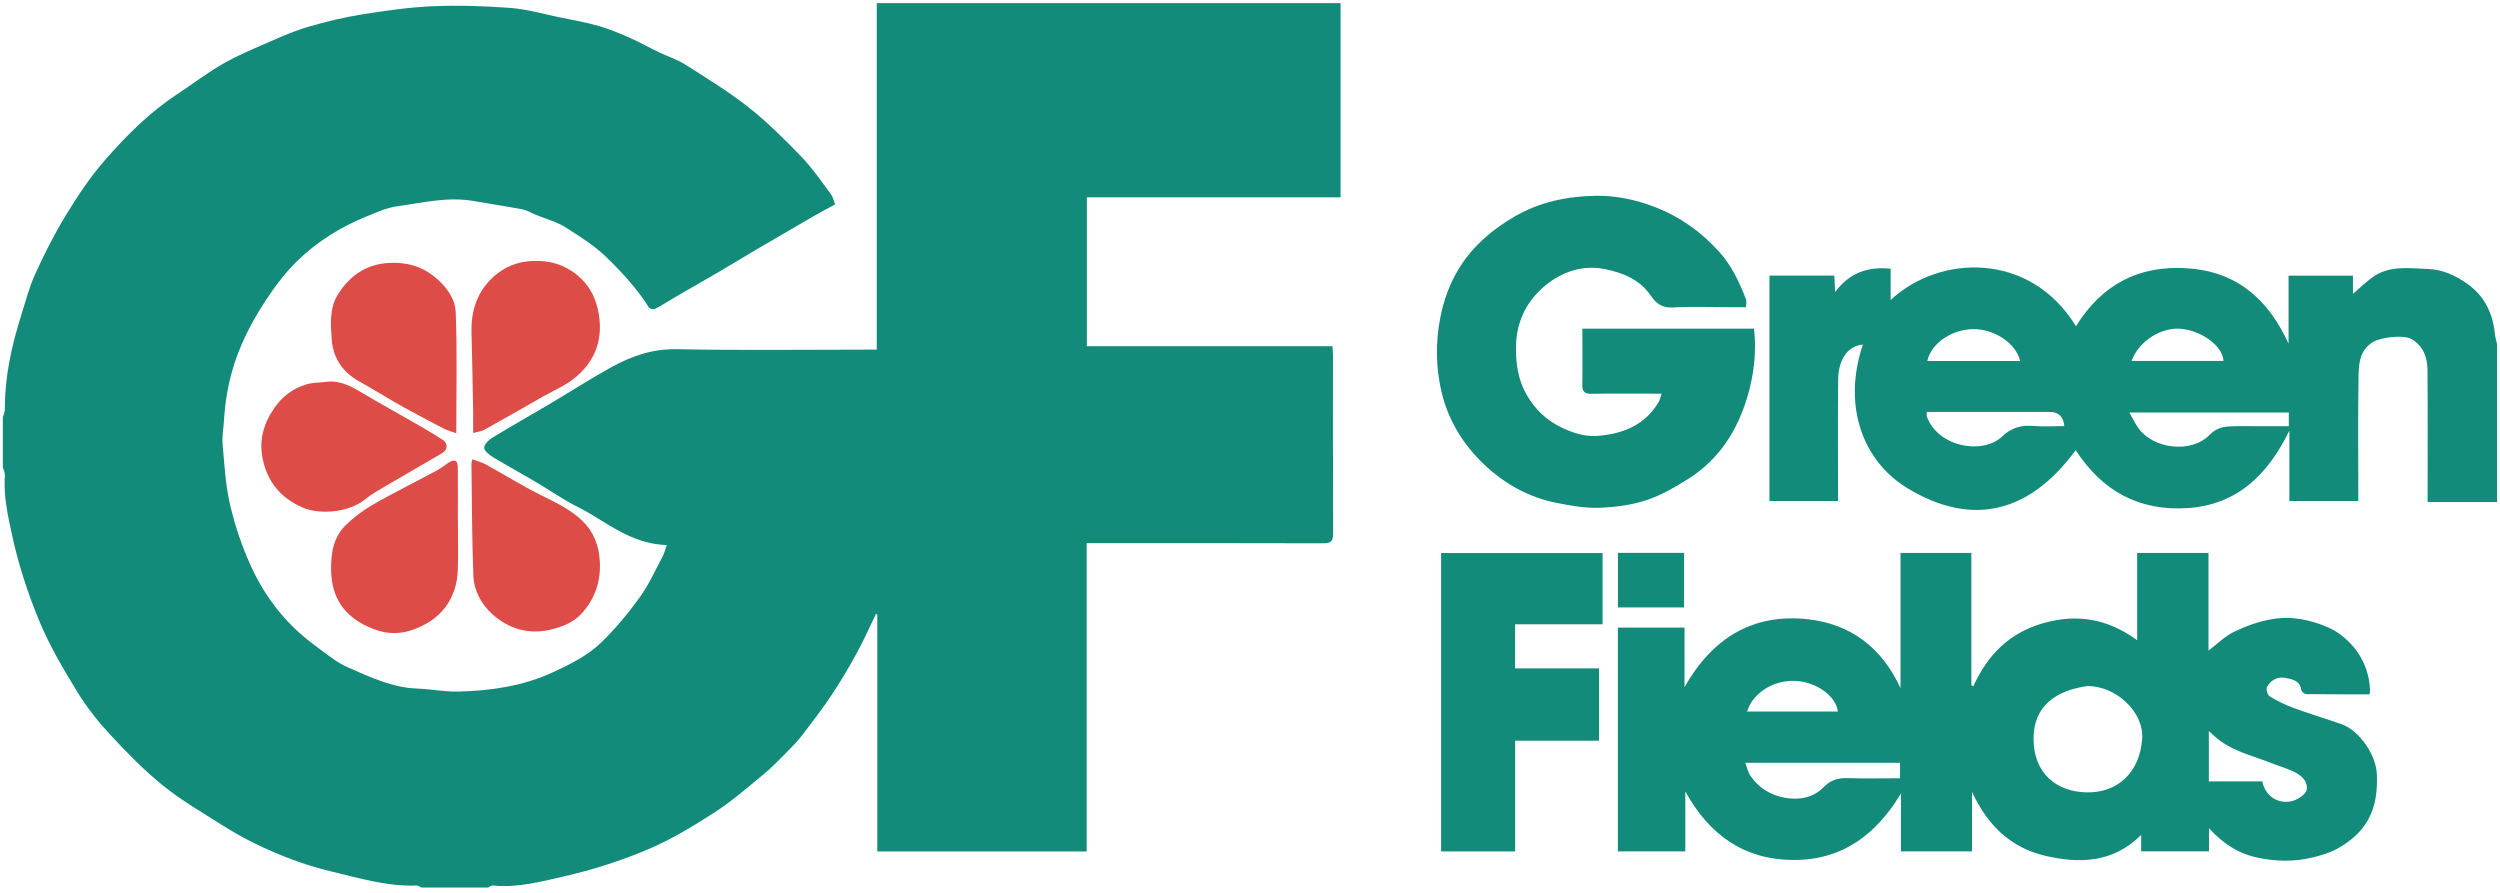 <?xml version="1.0" encoding="UTF-8"?> <svg xmlns="http://www.w3.org/2000/svg" width="294" height="105" viewBox="0 0 294 105" fill="none"><g clip-path="url(#clip0_5009_167)"><path d="M0.333 49.083C0.418 48.772 0.571 48.455 0.571 48.144C0.548 44.379 1.341 40.755 2.463 37.187C2.984 35.525 3.42 33.811 4.14 32.228C5.21 29.876 6.377 27.552 7.719 25.353C9.096 23.097 10.574 20.852 12.308 18.868C14.817 15.996 17.519 13.265 20.748 11.139C22.589 9.923 24.35 8.572 26.259 7.481C28.055 6.457 29.992 5.66 31.895 4.829C33.345 4.196 34.812 3.562 36.331 3.127C38.364 2.545 40.437 2.036 42.522 1.702C45.286 1.261 48.073 0.854 50.865 0.735C53.896 0.605 56.955 0.702 59.98 0.928C61.894 1.069 63.781 1.617 65.672 2.008C67.264 2.336 68.873 2.613 70.43 3.059C71.711 3.427 72.951 3.964 74.18 4.501C75.291 4.993 76.35 5.598 77.449 6.129C78.474 6.621 79.59 6.966 80.542 7.565C83.091 9.183 85.679 10.766 88.047 12.632C90.256 14.373 92.261 16.38 94.221 18.404C95.513 19.739 96.572 21.305 97.688 22.797C97.954 23.148 98.05 23.628 98.215 24.036C97.291 24.539 96.487 24.957 95.705 25.41C93.445 26.716 91.185 28.033 88.931 29.356C87.52 30.187 86.121 31.047 84.711 31.872C82.955 32.901 81.187 33.902 79.426 34.925C78.627 35.389 77.857 35.903 77.041 36.328C76.865 36.418 76.406 36.316 76.31 36.158C74.917 33.947 73.183 32.064 71.303 30.238C69.875 28.853 68.244 27.858 66.635 26.812C65.502 26.077 64.115 25.721 62.846 25.195C62.398 25.008 61.974 24.725 61.509 24.635C59.555 24.267 57.589 23.968 55.624 23.628C52.593 23.114 49.648 23.855 46.691 24.262C45.45 24.431 44.244 24.991 43.06 25.472C40.041 26.699 37.294 28.423 34.965 30.679C33.555 32.047 32.349 33.664 31.261 35.31C30.151 36.989 29.159 38.776 28.366 40.624C27.194 43.372 26.525 46.279 26.355 49.275C26.299 50.27 26.095 51.277 26.18 52.255C26.39 54.647 26.525 57.078 27.069 59.401C27.641 61.861 28.468 64.298 29.522 66.599C31.216 70.302 33.702 73.469 37.027 75.9C38.291 76.822 39.52 77.873 40.93 78.49C43.53 79.626 46.124 80.87 49.064 80.977C50.679 81.039 52.293 81.367 53.902 81.328C57.748 81.232 61.498 80.689 65.072 79.038C67.128 78.088 69.133 77.082 70.731 75.532C72.385 73.921 73.88 72.117 75.234 70.246C76.293 68.776 77.047 67.08 77.908 65.474C78.123 65.067 78.231 64.609 78.412 64.1C74.979 63.998 72.362 62.24 69.694 60.583C68.725 59.984 67.666 59.515 66.686 58.938C65.31 58.129 63.979 57.253 62.608 56.444C61.078 55.54 59.504 54.697 57.986 53.77C57.55 53.504 56.961 53.052 56.944 52.662C56.926 52.278 57.459 51.735 57.884 51.48C60.127 50.112 62.415 48.828 64.675 47.489C67.094 46.052 69.462 44.52 71.926 43.163C74.294 41.863 76.763 41.009 79.613 41.066C87.027 41.218 94.448 41.116 101.868 41.116H103.109V0.368H157.652V23.21H127.817V40.715H156.694C156.717 41.122 156.757 41.433 156.757 41.744C156.757 48.744 156.745 55.743 156.779 62.743C156.779 63.665 156.496 63.891 155.607 63.891C146.753 63.862 137.894 63.874 129.041 63.874H127.794V100.133H103.171V72.242C103.114 72.231 103.058 72.219 103.007 72.208C102.27 73.723 101.596 75.272 100.786 76.748C99.869 78.427 98.9 80.078 97.841 81.667C96.759 83.295 95.575 84.85 94.385 86.4C93.785 87.18 93.083 87.892 92.386 88.593C91.542 89.447 90.698 90.318 89.769 91.081C87.883 92.624 86.036 94.253 83.991 95.565C81.471 97.187 78.865 98.765 76.112 99.924C72.974 101.241 69.677 102.299 66.352 103.056C63.622 103.678 60.841 104.436 57.957 104.136C57.782 104.119 57.589 104.289 57.402 104.374H49.557C49.37 104.289 49.183 104.13 49.002 104.136C45.535 104.272 42.256 103.265 38.942 102.479C35.792 101.733 32.785 100.574 29.884 99.149C28.576 98.505 27.296 97.775 26.067 96.995C23.744 95.519 21.337 94.129 19.201 92.41C16.998 90.634 14.993 88.588 13.061 86.507C11.611 84.952 10.252 83.256 9.141 81.447C7.47 78.716 5.833 75.968 4.598 72.977C3.267 69.737 2.18 66.441 1.443 63.037C0.933 60.685 0.395 58.327 0.571 55.885C0.594 55.579 0.418 55.257 0.333 54.946C0.333 52.99 0.333 51.039 0.333 49.083Z" fill="#138B7A"></path><path d="M293.666 59.045H285.487C285.487 58.559 285.487 58.186 285.487 57.807C285.487 53.024 285.515 48.235 285.47 43.452C285.459 41.993 284.96 40.681 283.601 39.884C282.638 39.319 279.913 39.675 279.012 40.251C277.545 41.19 277.398 42.671 277.37 44.096C277.285 48.619 277.336 53.142 277.336 57.671C277.336 58.062 277.336 58.452 277.336 58.915H269.23V50.644C266.675 55.873 263.067 59.362 257.267 59.752C251.557 60.131 247.201 57.739 244.102 52.933C238.869 60.086 232.156 62.155 224.339 57.428C219.168 54.307 216.613 47.884 219.071 40.517C217.117 40.704 216.194 42.524 216.171 44.582C216.12 48.975 216.154 53.374 216.154 57.767V58.915H208.088V32.409H215.718C215.746 33.009 215.78 33.58 215.814 34.343C217.519 32.03 219.74 31.329 222.34 31.601C222.34 32.839 222.34 34.06 222.34 35.282C228.083 29.904 238.761 29.554 244.131 38.369C247.15 33.495 251.483 31.165 257.233 31.55C263.016 31.934 266.709 35.129 269.134 40.404V32.415H276.707V34.552C277.477 33.891 278.151 33.257 278.882 32.698C280.893 31.16 283.244 31.555 285.521 31.629C287.243 31.686 288.778 32.404 290.137 33.359C292.148 34.773 293.157 36.819 293.4 39.251C293.44 39.663 293.564 40.076 293.655 40.483V59.04L293.666 59.045ZM269.162 48.512H250.413C250.832 49.241 251.121 49.886 251.54 50.44C253.29 52.764 257.646 53.363 259.821 51.164C260.909 50.061 261.911 50.152 263.09 50.118C263.679 50.101 264.268 50.118 264.851 50.118H269.162V48.517V48.512ZM226.594 48.444C226.594 48.715 226.56 48.857 226.594 48.97C227.874 52.56 233.125 53.527 235.458 51.328C236.535 50.31 237.639 49.976 239.055 50.089C240.285 50.191 241.525 50.112 242.766 50.112C242.664 49 242.09 48.444 241.044 48.444C237.911 48.444 234.779 48.444 231.652 48.444C229.992 48.444 228.333 48.444 226.594 48.444ZM250.679 42.445H261.487C261.402 40.772 259.108 39.002 256.661 38.685C254.298 38.374 251.523 40.065 250.679 42.445ZM237.577 42.456C236.999 40.172 234.314 38.651 231.964 38.708C229.533 38.764 227.115 40.336 226.65 42.456H237.583H237.577Z" fill="#138B7A"></path><path d="M232.054 80.717C233.719 77.059 236.251 74.447 240.233 73.299C244.255 72.14 247.852 72.762 251.33 75.284V65.022H259.719V76.511C260.727 75.747 261.628 74.831 262.71 74.305C264.103 73.633 265.61 73.084 267.134 72.819C269.468 72.406 271.796 72.881 273.931 73.847C274.962 74.317 275.931 75.108 276.684 75.968C277.936 77.404 278.621 79.162 278.718 81.096C278.723 81.249 278.689 81.407 278.667 81.65C276.146 81.65 273.671 81.661 271.201 81.627C271.003 81.627 270.663 81.345 270.635 81.158C270.493 80.039 269.581 79.88 268.777 79.722C267.842 79.541 267.043 79.971 266.601 80.785C266.466 81.039 266.652 81.729 266.902 81.882C267.791 82.425 268.737 82.894 269.717 83.25C271.575 83.934 273.478 84.5 275.347 85.156C277.483 85.908 279.454 88.808 279.522 91.092C279.579 92.953 279.414 94.75 278.485 96.407C277.653 97.894 276.378 98.957 274.934 99.771C274.011 100.291 272.94 100.602 271.903 100.851C269.768 101.366 267.593 101.309 265.457 100.851C263.254 100.387 261.413 99.217 259.776 97.391V100.116H251.8V98.188C248.47 101.501 244.561 101.569 240.545 100.648C236.387 99.692 233.674 96.956 231.907 93.116V100.127H223.552V93.314C220.646 98.148 216.635 101.179 210.846 101.134C205.131 101.089 201.035 98.228 198.192 93.077V100.122H190.262V73.808H198.101V80.813C201.33 75.069 206.117 72.089 212.665 72.83C217.547 73.384 221.258 76.064 223.501 80.915V65.027H231.833V80.593C231.907 80.632 231.986 80.666 232.06 80.706L232.054 80.717ZM245.49 80.678C241.774 81.203 239.129 83.018 239.146 86.914C239.157 90.928 241.842 93.133 245.416 93.184C249.161 93.241 251.687 90.691 251.919 86.841C252.112 83.691 248.826 80.678 245.49 80.678ZM205.244 89.713C205.471 90.301 205.573 90.838 205.856 91.245C206.825 92.647 208.224 93.512 209.878 93.812C211.526 94.112 213.197 93.84 214.387 92.63C215.259 91.743 216.12 91.465 217.292 91.505C219.337 91.573 221.382 91.522 223.444 91.522V89.707H205.244V89.713ZM266.041 91.889C266.415 93.637 267.808 94.468 269.286 94.264C270.085 94.157 271.235 93.416 271.286 92.794C271.365 91.884 270.72 91.284 270.034 90.9C269.224 90.442 268.295 90.199 267.423 89.854C265.293 89.006 263.022 88.491 261.113 87.14C260.648 86.812 260.246 86.399 259.759 85.975V91.889H266.046H266.041ZM216.131 83.674C215.927 81.848 213.571 80.197 211.209 80.078C208.241 79.926 205.992 81.797 205.465 83.674H216.131Z" fill="#138B7A"></path><path d="M195.399 46.295C192.505 46.295 189.865 46.261 187.22 46.312C186.376 46.329 186.059 46.098 186.076 45.238C186.115 43.061 186.087 40.89 186.087 38.651H206.275C206.575 41.382 206.275 44.028 205.51 46.606C204.332 50.604 202.202 53.979 198.628 56.258C197.048 57.264 195.371 58.242 193.604 58.825C191.825 59.407 189.888 59.656 188.007 59.718C186.353 59.769 184.671 59.464 183.034 59.136C179.777 58.491 176.956 56.908 174.571 54.658C172.033 52.266 170.243 49.309 169.484 45.928C168.873 43.203 168.816 40.41 169.337 37.577C169.745 35.344 170.498 33.28 171.665 31.425C173.251 28.904 175.477 26.998 178.094 25.477C181.096 23.73 184.354 23.069 187.713 23.023C190.041 22.99 192.34 23.476 194.583 24.335C197.557 25.472 200.016 27.241 202.117 29.543C203.607 31.171 204.542 33.156 205.329 35.191C205.425 35.434 205.34 35.751 205.34 36.124C204.644 36.124 203.992 36.124 203.346 36.124C201.16 36.124 198.962 36.033 196.781 36.158C195.495 36.231 194.816 35.756 194.102 34.727C192.845 32.901 190.873 32.07 188.732 31.646C186.081 31.12 183.662 31.98 181.737 33.568C179.669 35.27 178.395 37.605 178.293 40.466C178.213 42.649 178.508 44.724 179.629 46.584C180.558 48.127 181.793 49.36 183.493 50.202C184.903 50.898 186.313 51.373 187.843 51.26C190.822 51.039 193.428 50.016 195.048 47.296C195.201 47.042 195.252 46.736 195.405 46.29L195.399 46.295Z" fill="#138B7A"></path><path d="M178.174 73.412V78.603H188.053V87.106H178.18V100.127H169.474V65.039H188.461V73.418H178.174V73.412Z" fill="#138B7A"></path><path d="M38.335 44.91C40.04 44.678 41.389 45.487 42.759 46.301C44.946 47.596 47.172 48.823 49.375 50.089C50.287 50.615 51.194 51.158 52.077 51.735C52.672 52.119 52.678 52.883 52.049 53.256C49.868 54.556 47.648 55.8 45.461 57.095C44.589 57.609 43.683 58.107 42.907 58.746C41.094 60.227 37.661 60.611 35.509 59.65C33.011 58.536 31.493 56.71 30.915 54.075C30.428 51.865 30.955 49.897 32.218 48.043C33.181 46.635 34.438 45.668 36.053 45.199C36.783 44.984 37.576 45.001 38.341 44.91H38.335Z" fill="#DD4C47"></path><path d="M55.544 54.019C56.128 54.234 56.655 54.358 57.108 54.607C59.26 55.789 61.35 57.089 63.542 58.192C65.31 59.079 67.111 59.899 68.533 61.296C69.841 62.579 70.436 64.174 70.538 66.022C70.668 68.369 69.977 70.387 68.442 72.106C67.457 73.209 66.086 73.74 64.67 74.062C62.098 74.645 59.776 73.921 57.895 72.225C56.626 71.083 55.737 69.471 55.669 67.719C55.499 63.337 55.505 58.949 55.442 54.562C55.442 54.466 55.476 54.375 55.539 54.019H55.544Z" fill="#DD4C47"></path><path d="M53.851 61.217C53.851 63.133 53.902 65.056 53.839 66.972C53.732 70.478 51.794 72.983 48.396 74.108C46.538 74.724 44.895 74.464 43.219 73.678C40.443 72.377 39.016 70.269 38.942 67.159C38.897 65.078 39.18 63.161 40.737 61.675C41.576 60.872 42.528 60.148 43.525 59.543C45.037 58.627 46.634 57.835 48.198 56.999C49.291 56.416 50.395 55.862 51.483 55.263C51.925 55.02 52.321 54.68 52.752 54.409C53.471 53.951 53.834 54.126 53.839 54.974C53.856 57.055 53.845 59.136 53.845 61.217H53.851Z" fill="#DD4C47"></path><path d="M55.641 50.921C55.641 49.937 55.652 49.128 55.641 48.32C55.584 45.238 55.533 42.163 55.448 39.081C55.38 36.746 56.02 34.614 57.629 32.935C58.807 31.714 60.325 30.9 62.098 30.73C63.922 30.555 65.672 30.849 67.191 31.844C68.833 32.918 69.91 34.479 70.323 36.435C71.025 39.72 70.102 42.479 67.463 44.548C66.369 45.402 65.044 45.962 63.82 46.652C61.543 47.947 59.266 49.258 56.978 50.53C56.615 50.734 56.162 50.774 55.635 50.921H55.641Z" fill="#DD4C47"></path><path d="M53.652 50.954C53.148 50.768 52.633 50.638 52.174 50.4C50.594 49.586 49.025 48.744 47.467 47.89C46.526 47.376 45.609 46.816 44.686 46.273C43.836 45.775 42.998 45.272 42.142 44.792C40.211 43.7 39.151 42.01 39.004 39.856C38.88 38.069 38.727 36.226 39.763 34.586C41.151 32.398 43.06 31.081 45.722 30.922C47.773 30.803 49.585 31.295 51.188 32.624C52.508 33.71 53.528 35.129 53.59 36.712C53.777 41.377 53.658 46.052 53.658 50.96L53.652 50.954Z" fill="#DD4C47"></path><path d="M198.045 65.016V71.433H190.268V65.016H198.045Z" fill="#138B7A"></path></g><defs><clipPath id="clip0_5009_167"><rect width="293.333" height="104" fill="white" transform="translate(0.333 0.368)"></rect></clipPath></defs></svg> 